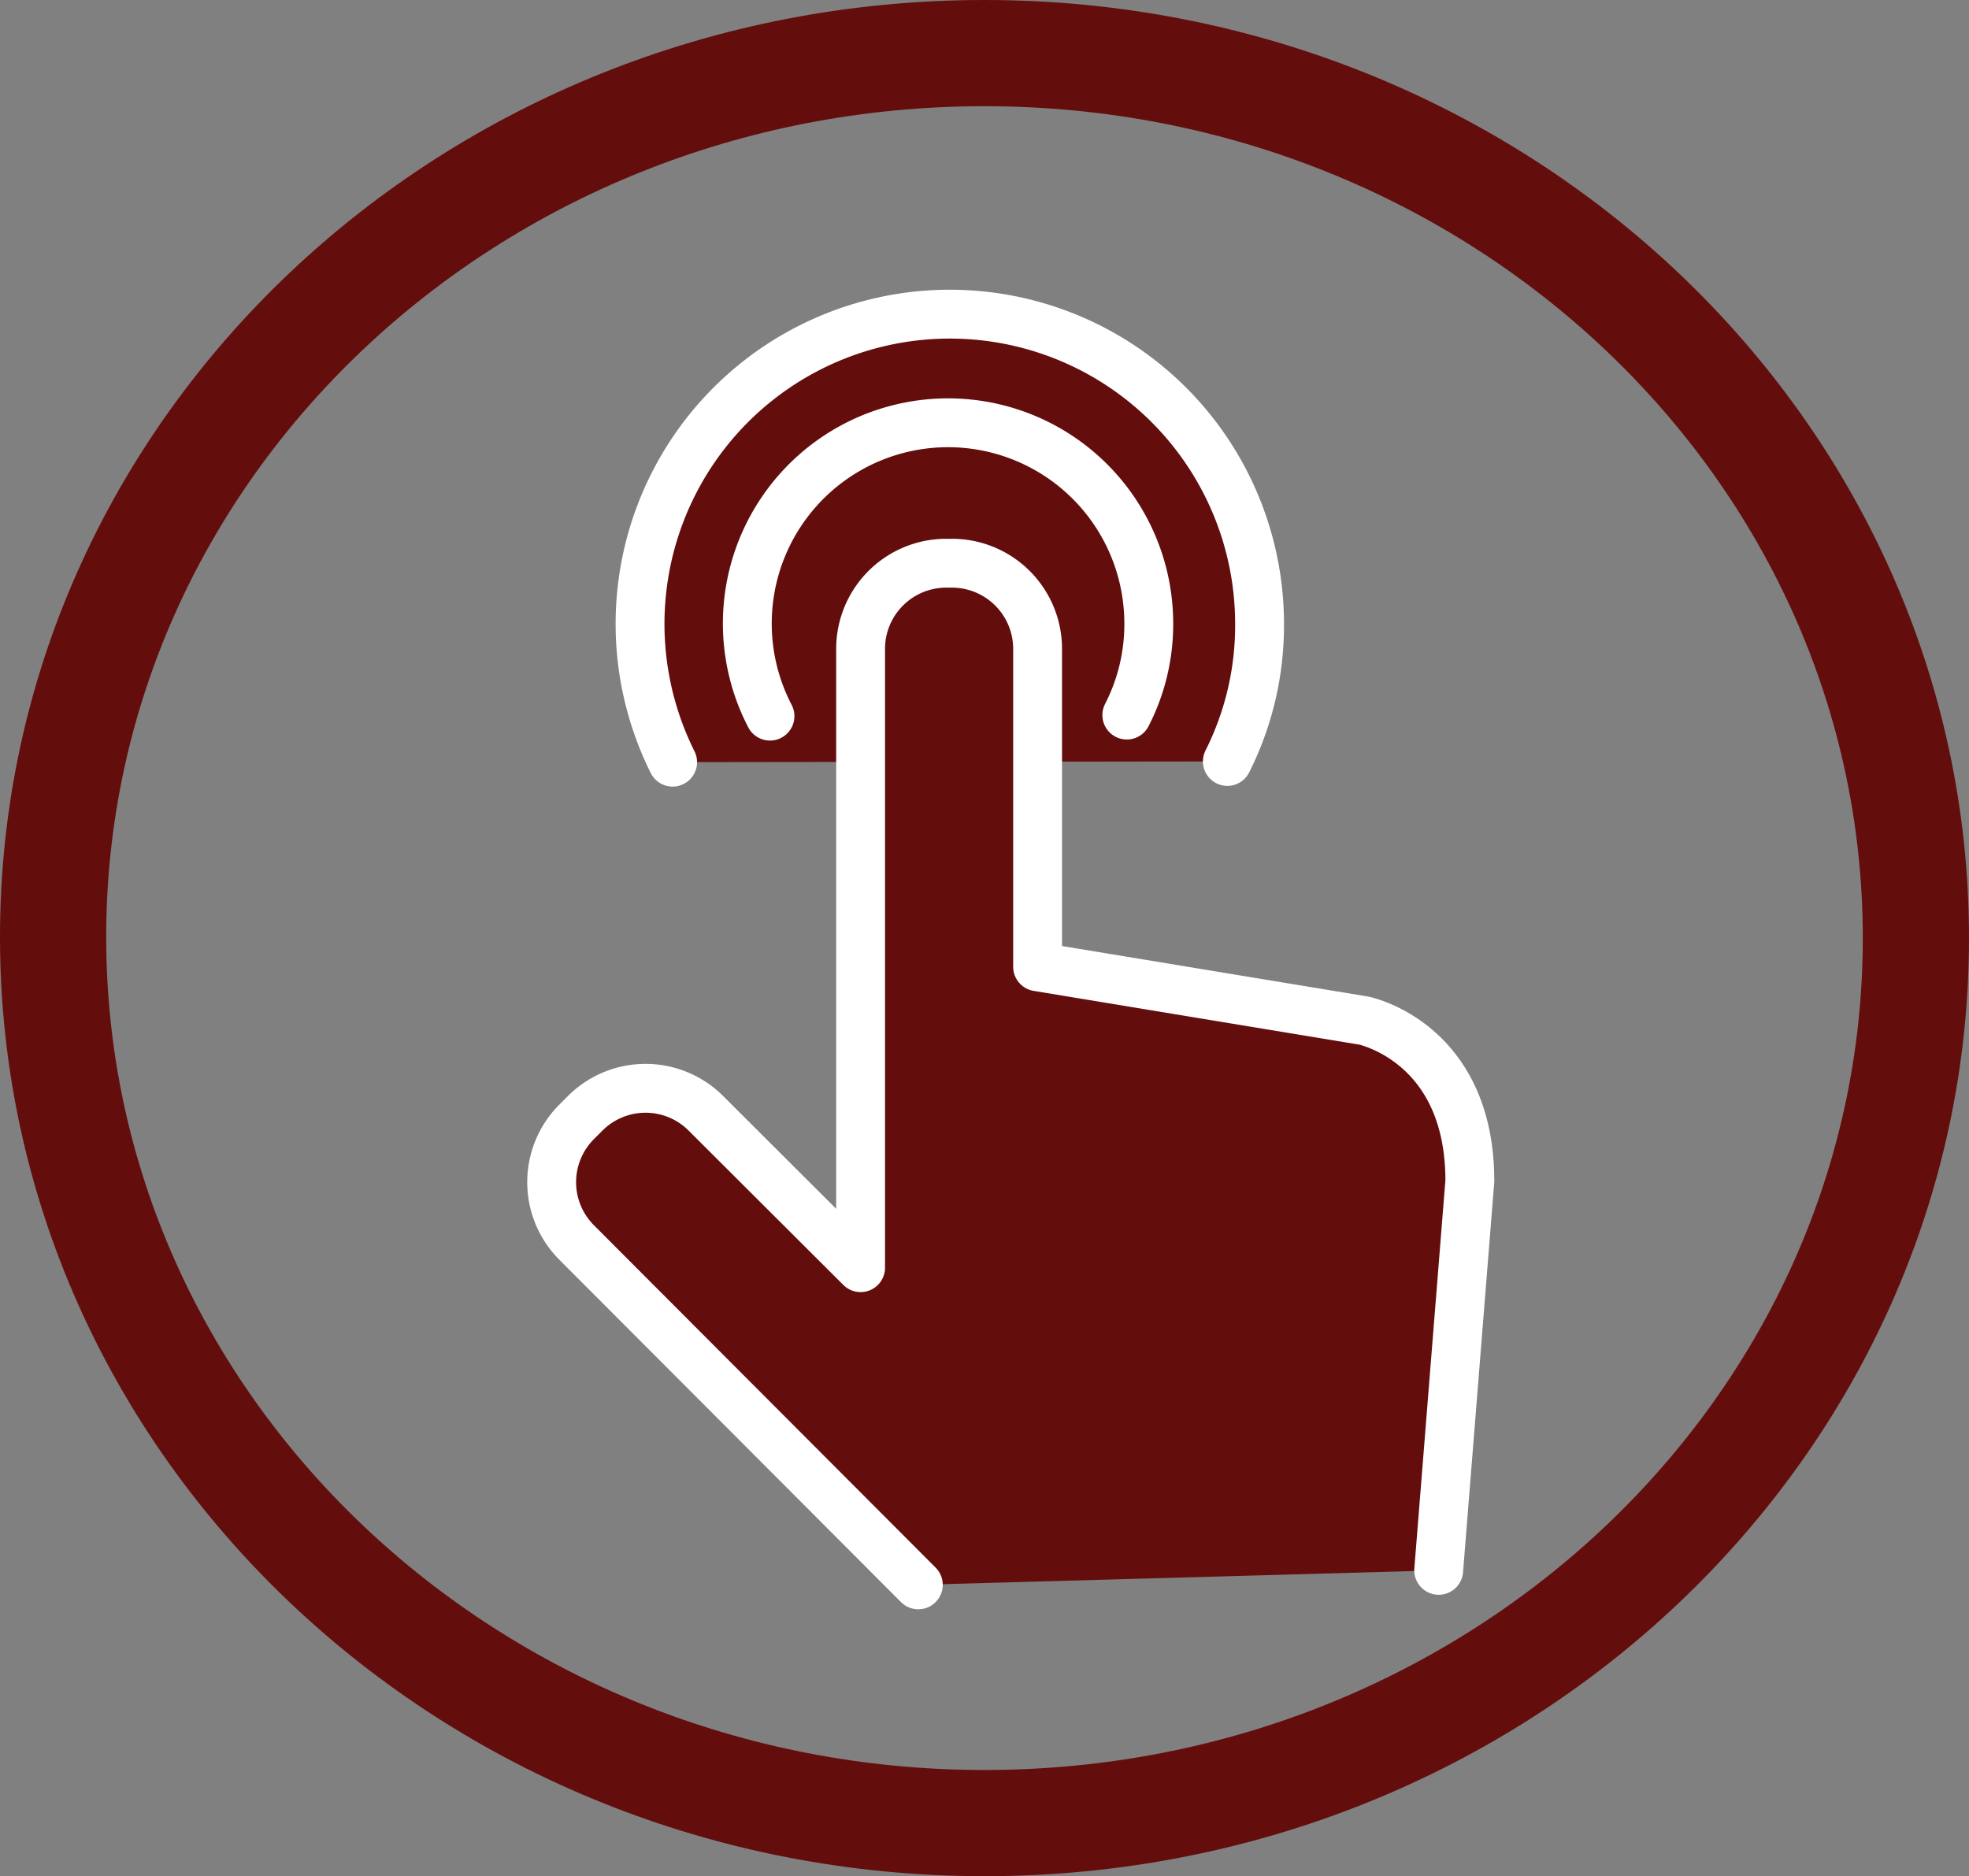 <?xml version="1.0" encoding="iso-8859-1"?><svg xmlns="http://www.w3.org/2000/svg" xmlns:xlink="http://www.w3.org/1999/xlink" viewBox="0 0 55.62 53"><rect x="0" y="0" width="55.62" height="53" fill="#808080" stroke="none"/><defs><style>.cls-1,.cls-3,.cls-5{fill:none;}.cls-2{clip-path:url(#clip-path);}.cls-3{stroke:#640d0d;stroke-width:3px;}.cls-4{fill:#640d0d;}.cls-5{stroke:#fff;stroke-linecap:round;stroke-linejoin:round;stroke-width:1.38px;}</style><clipPath id="clip-path" transform="translate(-1 -1.05)"><rect class="cls-1" width="57.62" height="55.05"/></clipPath></defs><title>trill_chat</title><g id="Layer_2" data-name="Layer 2"><g id="Layer_1-2" data-name="Layer 1"><g id="Layer_2-2" data-name="Layer 2"><g id="Layer_1-2-2" data-name="Layer 1-2"><g id="Layer_2-2-2" data-name="Layer 2-2"><g id="Layer_1-2-2-2" data-name="Layer 1-2-2"><g id="Layer_2-2-2-2" data-name="Layer 2-2-2"><g id="Layer_1-2-2-2-2" data-name="Layer 1-2-2-2"><g class="cls-2"><path class="cls-3" d="M28.81,52.55c14.53,0,26.31-11.21,26.31-25s-11.78-25-26.31-25S2.5,13.7,2.5,27.52,14.28,52.55,28.81,52.55Z" transform="translate(-1 -1.05)"/></g><path class="cls-4" d="M20,22.58a8.75,8.75,0,1,1,16.58-3.9,8.55,8.55,0,0,1-.91,3.88M22.75,21.28a5.67,5.67,0,1,1,10.7-2.6,5.6,5.6,0,0,1-.62,2.57M26.94,45.82l-9.66-9.68a2.41,2.41,0,0,1,0-3.39l.26-.26a2.41,2.41,0,0,1,3.39,0h0l4.38,4.37V19.36a2.42,2.42,0,0,1,2.4-2.4h.2a2.42,2.42,0,0,1,2.4,2.4v9l9.21,1.52s3,.6,3,4.53l-.88,11" transform="translate(-1 -1.05)"/><path class="cls-5" d="M20,22.58a8.75,8.75,0,1,1,16.58-3.9,8.55,8.55,0,0,1-.91,3.88M22.75,21.28a5.67,5.67,0,1,1,10.7-2.6,5.6,5.6,0,0,1-.62,2.57M26.94,45.82l-9.66-9.68a2.41,2.41,0,0,1,0-3.39l.26-.26a2.41,2.41,0,0,1,3.39,0h0l4.38,4.37V19.36a2.42,2.42,0,0,1,2.4-2.4h.2a2.42,2.42,0,0,1,2.4,2.4v9l9.21,1.52s3,.6,3,4.53l-.88,11" transform="translate(-1 -1.05)"/></g></g></g></g></g></g></g></g></svg>